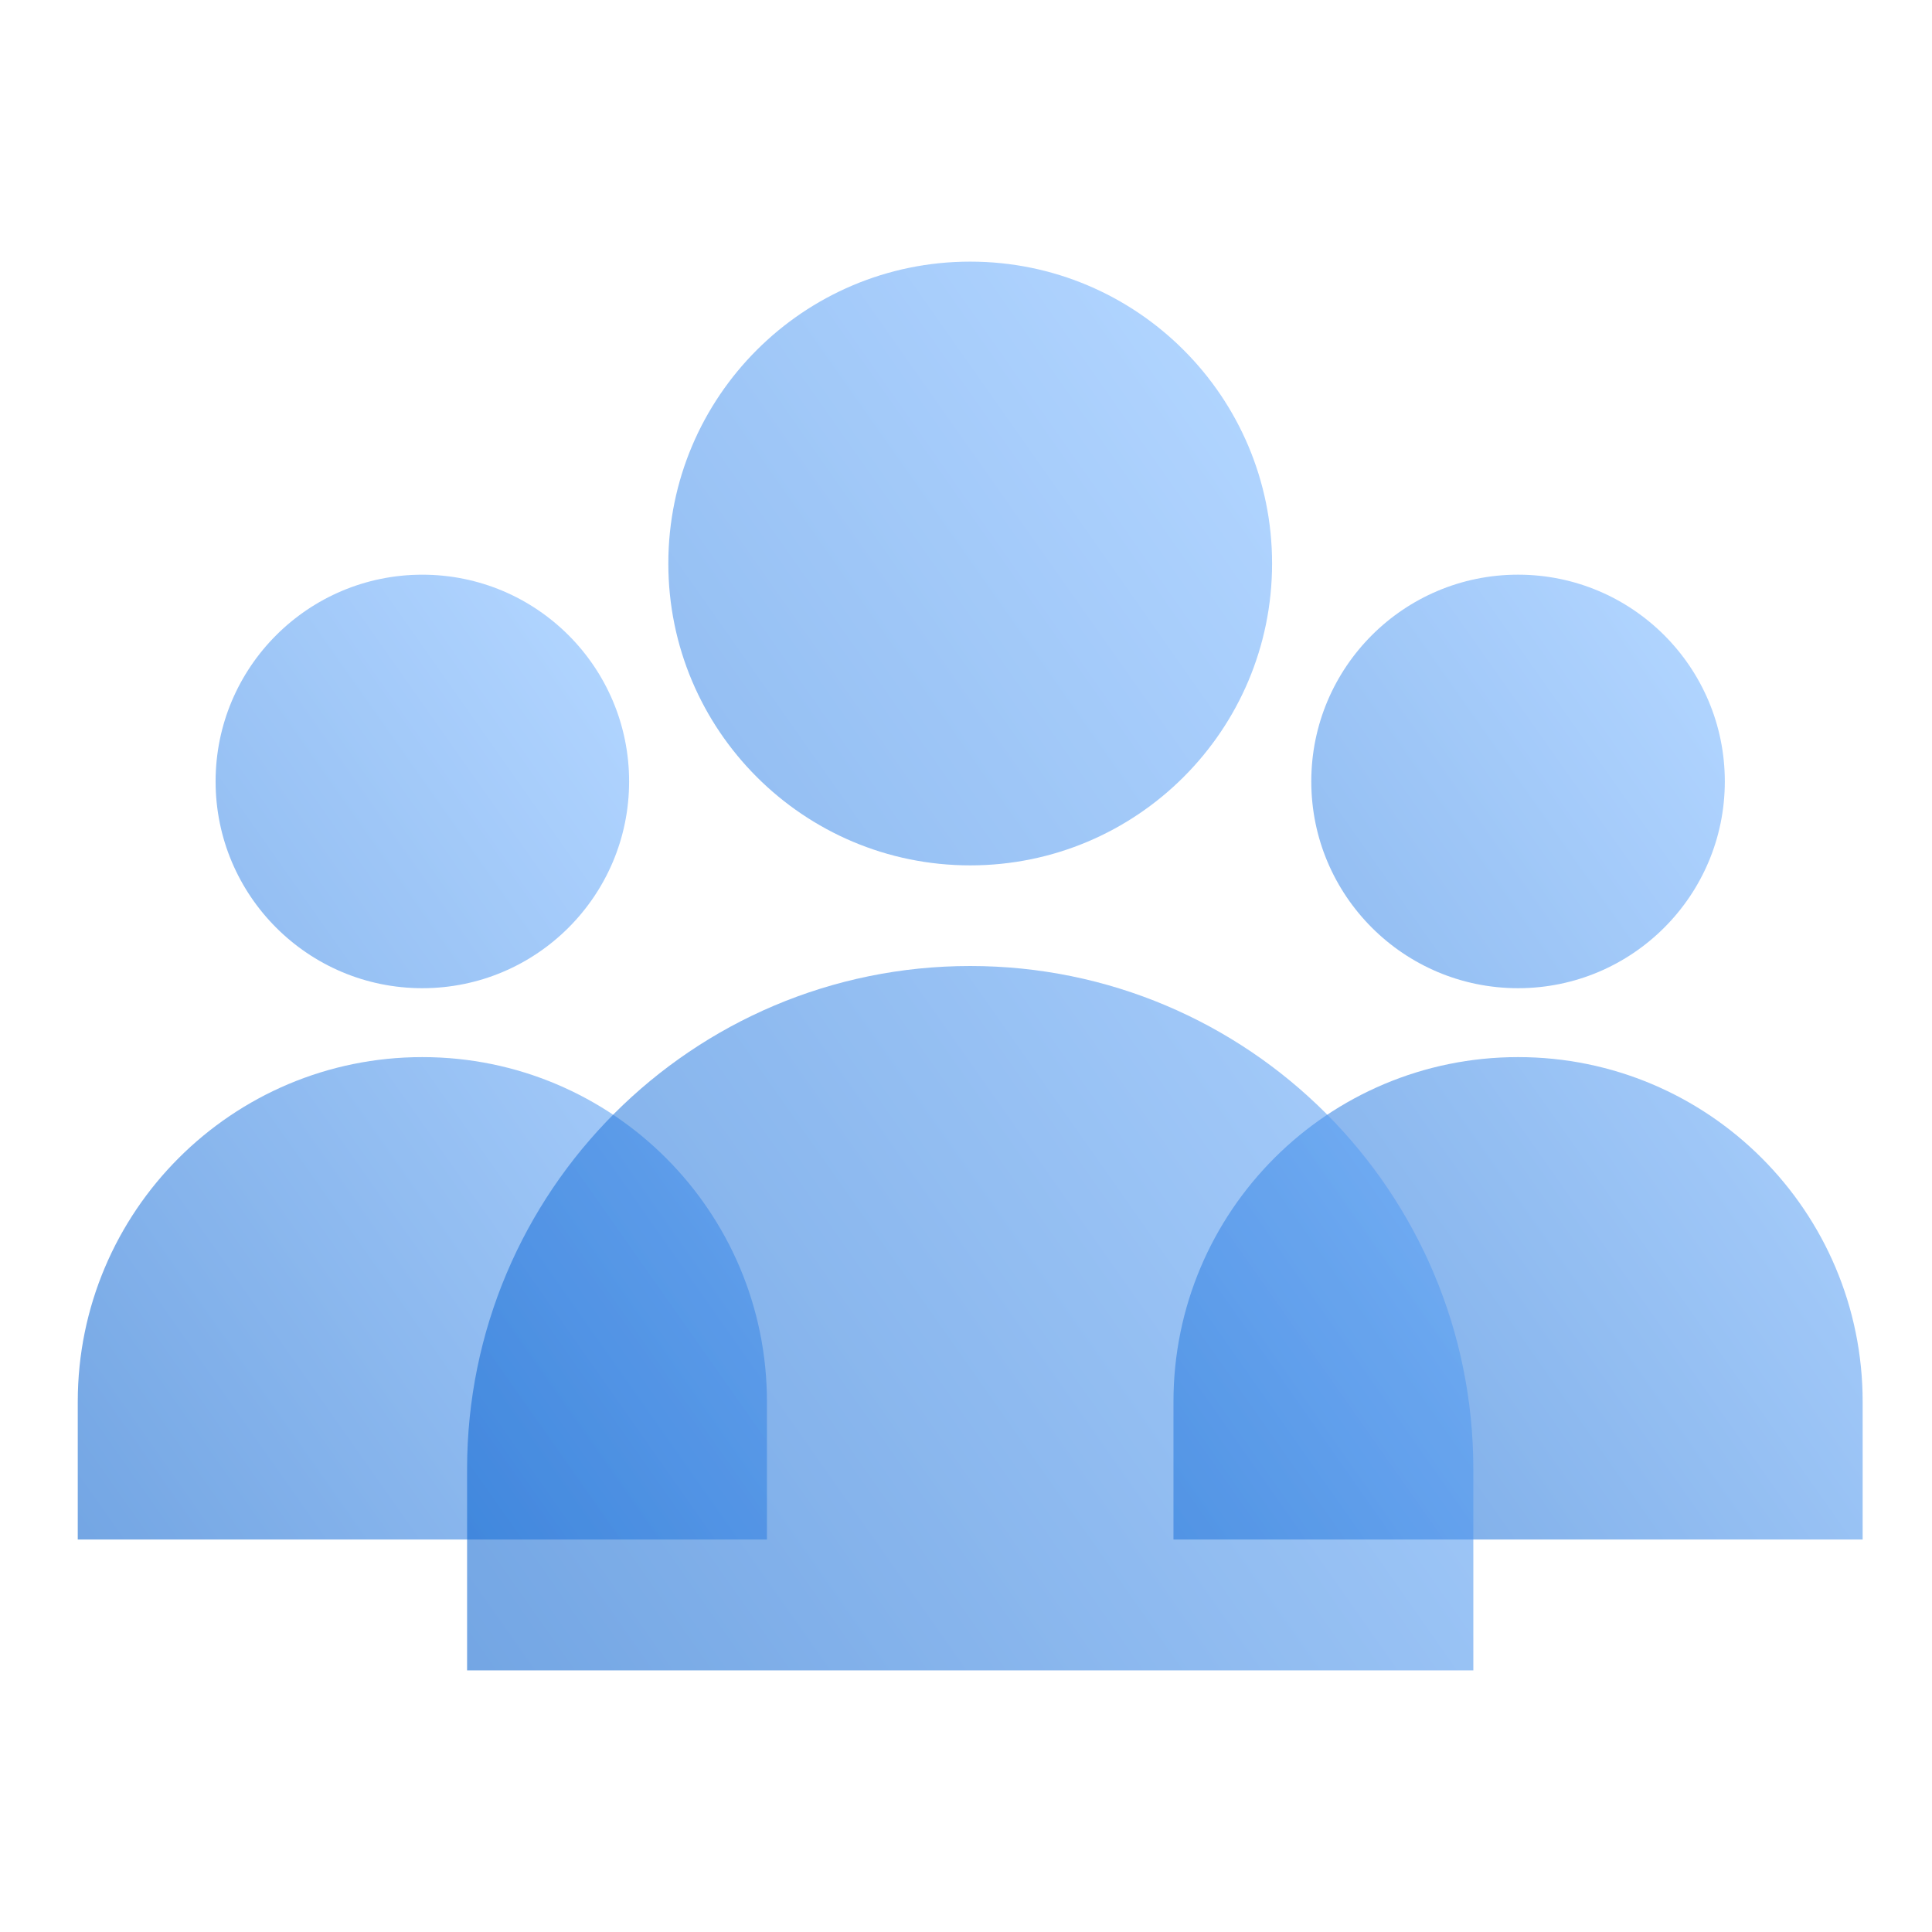<svg xmlns:xlink="http://www.w3.org/1999/xlink" xmlns="http://www.w3.org/2000/svg" data-v-6fd83713="" class="a-icon a-feature-card__image" width="96" height="96"><defs><symbol viewBox="0 0 96 96" fill="none" id="0190_L"><g style="mix-blend-mode:multiply" opacity="0.55" fill="none"><path fill-rule="evenodd" clip-rule="evenodd" d="M20.986 52.527C30.443 52.527 38.109 60.194 38.109 69.65V76.499H3.864V69.65C3.864 60.194 11.53 52.527 20.986 52.527ZM20.986 49.103C15.312 49.103 10.713 44.503 10.713 38.829C10.713 33.155 15.312 28.556 20.986 28.556C26.66 28.556 31.26 33.155 31.26 38.829C31.26 44.503 26.66 49.103 20.986 49.103Z" fill="url(&quot;#apcpaint0_linear_85_2&quot;)"></path></g><g style="mix-blend-mode:multiply" opacity="0.55" fill="none"><path fill-rule="evenodd" clip-rule="evenodd" d="M75.431 52.527C84.888 52.527 92.554 60.193 92.554 69.65V76.499H58.309V69.65C58.309 60.193 65.975 52.527 75.431 52.527ZM75.431 49.103C69.757 49.103 65.157 44.503 65.157 38.829C65.157 33.155 69.757 28.555 75.431 28.555C81.105 28.555 85.705 33.155 85.705 38.829C85.705 44.503 81.105 49.103 75.431 49.103Z" fill="url(&quot;#apcpaint1_linear_85_2&quot;)"></path></g><g style="mix-blend-mode:multiply" opacity="0.55" fill="none"><path fill-rule="evenodd" clip-rule="evenodd" d="M48.209 48C62.016 48 73.209 59.193 73.209 73V83H23.209V73C23.209 59.193 34.402 48 48.209 48ZM48.209 43C39.925 43 33.209 36.284 33.209 28C33.209 19.716 39.925 13 48.209 13C56.493 13 63.209 19.716 63.209 28C63.209 36.284 56.493 43 48.209 43Z" fill="url(&quot;#apcpaint2_linear_85_2&quot;)"></path></g><defs><linearGradient id="apcpaint0_linear_85_2" x1="18.473" y1="16.646" x2="-19.467" y2="43.341" gradientUnits="userSpaceOnUse"><stop stop-color="#70B1FF"></stop><stop offset="1" stop-color="#005CCD"></stop></linearGradient><linearGradient id="apcpaint1_linear_85_2" x1="72.918" y1="16.646" x2="34.978" y2="43.341" gradientUnits="userSpaceOnUse"><stop stop-color="#70B1FF"></stop><stop offset="1" stop-color="#005CCD"></stop></linearGradient><linearGradient id="apcpaint2_linear_85_2" x1="44.539" y1="-4.389" x2="-10.855" y2="34.587" gradientUnits="userSpaceOnUse"><stop stop-color="#70B1FF"></stop><stop offset="1" stop-color="#005CCD"></stop></linearGradient></defs></symbol></defs><title>Multitenant platform</title><use xmlns:xlink="http://www.w3.org/1999/xlink" href="#0190_L"></use></svg>